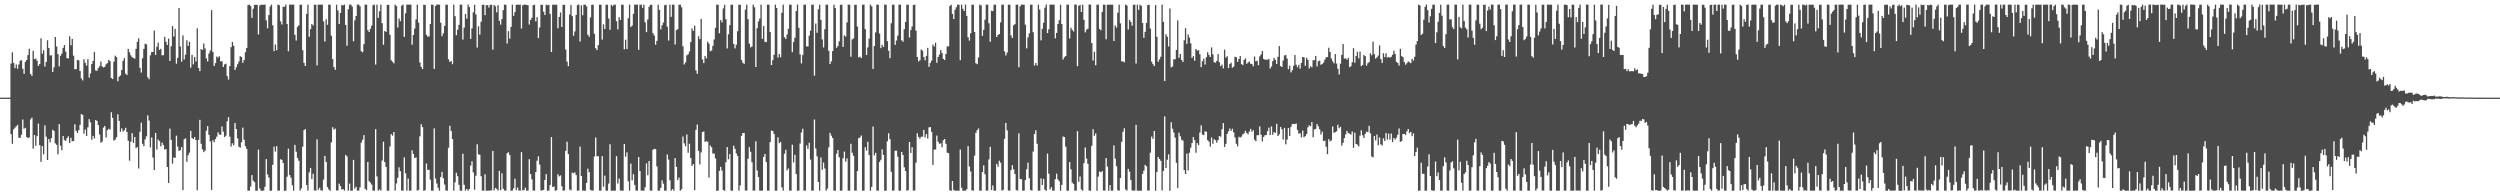 <?xml version="1.0" encoding="UTF-8"?>
<svg xmlns="http://www.w3.org/2000/svg" width="1920" height="150">
  <path d="M0 74.998h1v1.000H0zM1 75.000h1v1.000H1zM2 75.000h1v1.000H2zM3 74.999h1v1.000H3zM4 75.000h1v1.000H4zM5 74.987h1v1.000H5zM6 74.965h1v1.000H6zM7 74.962h1v1.000H7zM8 48.816h1v54.184H8zM9 40.184h1v70.273H9zM10 48.292h1v51.063H10zM11 52.380h1v45.699H11zM12 49.585h1v47.374H12zM13 52.755h1v43.095H13zM14 49.488h1v56.171H14zM15 46.613h1v59.348H15zM16 46.253h1v57.233H16zM17 52.805h1v39.021H17zM18 56.691h1v42.184H18zM19 47.452h1v50.706H19zM20 46.062h1v59.107H20zM21 42.351h1v63.684H21zM22 37.416h1v68.132H22zM23 56.842h1v34.901H23zM24 58.274h1v32.021H24zM25 39.028h1v75.149H25zM26 45.421h1v58.237H26zM27 44.937h1v67.009H27zM28 46.684h1v57.921H28zM29 50.561h1v44.347H29zM30 49.193h1v62.227H30zM31 29.431h1v94.891H31zM32 41.271h1v70.935H32zM33 38.580h1v79.954H33zM34 51.073h1v45.213H34zM35 47.637h1v57.327H35zM36 30.949h1v91.927H36zM37 36.851h1v69.955H37zM38 42.542h1v66.811H38zM39 42.491h1v63.630H39zM40 55.309h1v44.401H40zM41 51.729h1v48.814H41zM42 28.430h1v81.725H42zM43 35.694h1v75.492H43zM44 41.583h1v76.944H44zM45 51.014h1v44.313H45zM46 42.809h1v69.044H46zM47 41.164h1v74.295H47zM48 36.752h1v67.702H48zM49 34.592h1v73.047H49zM50 39.726h1v68.402H50zM51 44.668h1v61.426H51zM52 44.919h1v59.747H52zM53 27.853h1v81.996H53zM54 34.764h1v71.068H54zM55 29.909h1v78.574H55zM56 42.743h1v65.528H56zM57 53.188h1v42.239H57zM58 53.030h1v47.432H58zM59 46.012h1v56.124H59zM60 46.374h1v53.617H60zM61 54.591h1v41.285H61zM62 60.228h1v27.337H62zM63 61.733h1v26.503H63zM64 45.539h1v57.125H64zM65 48.230h1v51.290H65zM66 50.390h1v54.053H66zM67 45.407h1v52.392H67zM68 59.633h1v31.868H68zM69 56.380h1v37.585H69zM70 49.209h1v58.168H70zM71 46.777h1v57.553H71zM72 39.857h1v66.513H72zM73 54.142h1v38.084H73zM74 54.390h1v38.486H74zM75 52.312h1v43.684H75zM76 50.787h1v52.525H76zM77 47.272h1v62.350H77zM78 51.019h1v57.682H78zM79 51.807h1v46.177H79zM80 51.317h1v45.383H80zM81 49.338h1v56.246H81zM82 48.475h1v51.482H82zM83 45.964h1v52.883H83zM84 46.989h1v52.549H84zM85 59.904h1v26.331H85zM86 60.671h1v29.841H86zM87 47.351h1v60.614H87zM88 42.771h1v64.475H88zM89 43.886h1v61.557H89zM90 62.400h1v25.416H90zM91 58.956h1v33.850H91zM92 57.953h1v43.214H92zM93 53.805h1v44.747H93zM94 46.677h1v54.340H94zM95 44.636h1v55.378H95zM96 56.497h1v41.649H96zM97 57.622h1v43.779H97zM98 37.599h1v70.505H98zM99 40.199h1v83.197H99zM100 42.561h1v66.285H100zM101 43.909h1v58.378H101zM102 44.475h1v65.281H102zM103 45.143h1v60.071H103zM104 37.461h1v76.322H104zM105 32.080h1v80.799H105zM106 29.439h1v99.964H106zM107 52.082h1v49.133H107zM108 55.749h1v38.429H108zM109 44.735h1v65.685H109zM110 37.550h1v74.732H110zM111 33.588h1v73.447H111zM112 34.073h1v70.609H112zM113 59.321h1v29.255H113zM114 60.800h1v31.752H114zM115 42.515h1v70.701H115zM116 40.037h1v65.584H116zM117 39.910h1v81.114H117zM118 23.476h1v107.174H118zM119 42.165h1v59.903H119zM120 35.902h1v78.973H120zM121 32.690h1v74.496H121zM122 38.343h1v70.050H122zM123 37.484h1v74.905H123zM124 42.477h1v67.066H124zM125 42.340h1v68.956H125zM126 28.326h1v86.476H126zM127 32.060h1v82.494H127zM128 34.536h1v93.663H128zM129 29.636h1v110.847H129zM130 46.851h1v51.909H130zM131 35.557h1v71.844H131zM132 19.997h1v105.697H132zM133 28.072h1v92.858H133zM134 22.116h1v99.140H134zM135 48.878h1v55.300H135zM136 44.426h1v68.099H136zM137 6.217h1v109.694H137zM138 35.717h1v79.601H138zM139 47.337h1v65.675H139zM140 27.163h1v118.839H140zM141 45.668h1v61.313H141zM142 42.007h1v64.233H142zM143 30.962h1v93.308H143zM144 35.210h1v84.047H144zM145 32.040h1v85.199H145zM146 51.983h1v48.503H146zM147 42.125h1v63.835H147zM148 49.422h1v57.437H148zM149 43.705h1v61.573H149zM150 47.253h1v60.262H150zM151 21.756h1v124.441H151zM152 52.188h1v55.226H152zM153 54.630h1v37.425H153zM154 37.622h1v72.809H154zM155 38.420h1v76.266H155zM156 33.402h1v83.449H156zM157 37.229h1v78.482H157zM158 44.868h1v55.529H158zM159 47.182h1v49.624H159zM160 41.102h1v62.459H160zM161 38.799h1v69.861H161zM162 7.793h1v138.051H162zM163 39.889h1v67.893H163zM164 50.625h1v58.517H164zM165 48.467h1v58.388H165zM166 43.398h1v61.561H166zM167 44.244h1v57.385H167zM168 43.222h1v60.060H168zM169 47.112h1v56.414H169zM170 47.037h1v50.074H170zM171 51.404h1v49.708H171zM172 49.447h1v55.818H172zM173 48.883h1v55.321H173zM174 58.413h1v34.832H174zM175 61.057h1v28.910H175zM176 50.747h1v54.199H176zM177 36.230h1v76.313H177zM178 32.202h1v77.858H178zM179 35.084h1v76.422H179zM180 53.696h1v40.776H180zM181 51.594h1v47.525H181zM182 49.283h1v56.946H182zM183 47.187h1v65.489H183zM184 43.131h1v70.271H184zM185 43.824h1v65.492H185zM186 48.296h1v49.748H186zM187 46.062h1v61.270H187zM188 40.087h1v72.133H188zM189 36.806h1v77.538H189zM190 3.879h1v142.605H190zM191 3.528h1v142.884H191zM192 4.578h1v138.676H192zM193 13.732h1v120.777H193zM194 6.721h1v131.991H194zM195 3.798h1v136.099H195zM196 3.583h1v142.869H196zM197 3.792h1v142.710H197zM198 26.479h1v88.434H198zM199 4.227h1v140.531H199zM200 3.564h1v142.909H200zM201 3.696h1v142.772H201zM202 3.641h1v142.687H202zM203 3.546h1v139.890H203zM204 15.676h1v106.530H204zM205 21.694h1v112.273H205zM206 11.563h1v124.754H206zM207 4.960h1v141.557H207zM208 3.552h1v142.885H208zM209 19.425h1v107.158H209zM210 39.322h1v73.298H210zM211 34.128h1v82.286H211zM212 38.600h1v73.673H212zM213 3.585h1v142.804H213zM214 3.968h1v142.460H214zM215 16.450h1v105.855H215zM216 18.814h1v103.972H216zM217 5.187h1v120.005H217zM218 5.209h1v141.268H218zM219 3.493h1v142.918H219zM220 18.485h1v117.249H220zM221 39.379h1v74.822H221zM222 3.556h1v130.890H222zM223 3.552h1v132.913H223zM224 3.579h1v138.764H224zM225 3.573h1v142.841H225zM226 26.759h1v84.498H226zM227 31.117h1v85.406H227zM228 20.586h1v100.670H228zM229 19.459h1v103.941H229zM230 3.623h1v142.770H230zM231 3.567h1v141.126H231zM232 38.576h1v74.120H232zM233 48.350h1v51.609H233zM234 50.705h1v48.343H234zM235 10.627h1v131.439H235zM236 3.568h1v142.864H236zM237 28.187h1v104.198H237zM238 22.367h1v106.620H238zM239 18.501h1v119.029H239zM240 19.565h1v113.867H240zM241 3.657h1v142.644H241zM242 3.630h1v142.789H242zM243 50.281h1v56.778H243zM244 3.555h1v142.240H244zM245 3.561h1v140.641H245zM246 3.538h1v142.664H246zM247 3.573h1v142.854H247zM248 16.413h1v121.551H248zM249 31.907h1v87.799H249zM250 14.785h1v109.598H250zM251 19.066h1v124.513H251zM252 3.563h1v141.872H252zM253 3.564h1v142.956H253zM254 27.444h1v81.933H254zM255 45.345h1v52.375H255zM256 51.492h1v48.133H256zM257 53.619h1v45.087H257zM258 3.571h1v142.716H258zM259 8.003h1v138.307H259zM260 18.471h1v122.610H260zM261 9.987h1v132.880H261zM262 3.943h1v141.554H262zM263 4.115h1v141.136H263zM264 3.511h1v142.881H264zM265 19.223h1v99.694H265zM266 35.096h1v85.028H266zM267 7.053h1v139.413H267zM268 3.596h1v137.386H268zM269 3.554h1v142.870H269zM270 5.074h1v141.355H270zM271 31.667h1v91.154H271zM272 15.601h1v129.270H272zM273 12.267h1v131.141H273zM274 3.564h1v142.813H274zM275 3.460h1v142.923H275zM276 4.864h1v139.040H276zM277 39.350h1v70.184H277zM278 40.124h1v67.242H278zM279 33.918h1v69.878H279zM280 3.542h1v141.521H280zM281 3.564h1v142.506H281zM282 23.168h1v101.204H282zM283 24.563h1v114.627H283zM284 22.096h1v118.146H284zM285 19.681h1v122.092H285zM286 4.044h1v142.384H286zM287 3.527h1v142.913H287zM288 49.553h1v49.622H288zM289 3.574h1v131.894H289zM290 13.681h1v132.745H290zM291 8.626h1v136.835H291zM292 3.570h1v142.852H292zM293 17.807h1v105.457H293zM294 34.353h1v74.472H294zM295 23.825h1v100.633H295zM296 24.508h1v103.721H296zM297 3.751h1v142.755H297zM298 3.638h1v142.791H298zM299 26.770h1v85.744H299zM300 46.322h1v56.701H300zM301 47.422h1v56.781H301zM302 48.633h1v52.760H302zM303 3.566h1v142.842H303zM304 4.651h1v136.227H304zM305 21.130h1v115.391H305zM306 14.168h1v114.346H306zM307 16.305h1v115.156H307zM308 4.398h1v142.004H308zM309 3.510h1v142.927H309zM310 28.334h1v92.542H310zM311 10.188h1v122.915H311zM312 3.553h1v142.817H312zM313 3.568h1v133.542H313zM314 3.557h1v142.873H314zM315 3.570h1v142.865H315zM316 34.372h1v81.032H316zM317 26.845h1v91.311H317zM318 21.899h1v99.437H318zM319 14.941h1v105.925H319zM320 3.587h1v142.849H320zM321 17.362h1v128.504H321zM322 48.037h1v56.667H322zM323 51.333h1v44.080H323zM324 52.975h1v44.649H324zM325 3.572h1v142.939H325zM326 3.768h1v142.344H326zM327 26.714h1v98.875H327zM328 28.122h1v102.365H328zM329 27.929h1v102.488H329zM330 18.428h1v119.573H330zM331 3.488h1v142.950H331zM332 3.623h1v142.839H332zM333 52.916h1v45.696H333zM334 4.557h1v132.514H334zM335 3.547h1v137.404H335zM336 3.550h1v140.700H336zM337 3.570h1v142.862H337zM338 17.448h1v118.497H338zM339 27.780h1v104.208H339zM340 25.586h1v111.312H340zM341 19.859h1v121.870H341zM342 3.571h1v142.733H342zM343 3.629h1v142.829H343zM344 45.505h1v67.986H344zM345 47.640h1v48.963H345zM346 46.784h1v53.856H346zM347 49.309h1v57.483H347zM348 3.572h1v142.862H348zM349 12.425h1v127.624H349zM350 27.029h1v105.706H350zM351 22.845h1v112.520H351zM352 19.104h1v122.847H352zM353 3.608h1v142.800H353zM354 3.559h1v142.912H354zM355 30.422h1v87.699H355zM356 21.220h1v120.715H356zM357 10.709h1v135.682H357zM358 14.274h1v130.767H358zM359 3.571h1v142.855H359zM360 5.473h1v139.688H360zM361 29.888h1v97.294H361zM362 21.815h1v102.018H362zM363 9.456h1v122.950H363zM364 3.697h1v142.021H364zM365 11.052h1v123.937H365zM366 36.537h1v74.281H366zM367 20.233h1v98.265H367zM368 26.630h1v92.237H368zM369 16.692h1v118.676H369zM370 3.760h1v142.619H370zM371 3.536h1v142.953H371zM372 11.659h1v122.204H372zM373 4.014h1v142.492H373zM374 3.930h1v142.550H374zM375 5.770h1v140.597H375zM376 3.762h1v142.557H376zM377 3.627h1v142.566H377zM378 38.162h1v77.729H378zM379 3.852h1v142.411H379zM380 4.854h1v139.485H380zM381 9.448h1v135.610H381zM382 4.003h1v142.377H382zM383 16.038h1v115.180H383zM384 18.951h1v127.115H384zM385 14.702h1v118.398H385zM386 7.757h1v137.178H386zM387 3.469h1v142.837H387zM388 3.739h1v142.701H388zM389 33.420h1v84.356H389zM390 23.964h1v92.997H390zM391 29.656h1v89.450H391zM392 20.624h1v125.913H392zM393 3.554h1v142.845H393zM394 12.155h1v132.499H394zM395 9.273h1v128.003H395zM396 3.744h1v142.332H396zM397 3.534h1v140.494H397zM398 3.698h1v142.556H398zM399 3.530h1v142.961H399zM400 21.898h1v94.961H400zM401 3.984h1v142.302H401zM402 3.648h1v142.274H402zM403 3.538h1v140.569H403zM404 3.789h1v142.681H404zM405 4.047h1v142.291H405zM406 18.823h1v103.467H406zM407 15.349h1v118.356H407zM408 13.669h1v124.082H408zM409 4.007h1v142.286H409zM410 3.651h1v142.765H410zM411 16.401h1v115.782H411zM412 13.184h1v110.234H412zM413 29.262h1v90.795H413zM414 21.115h1v105.291H414zM415 3.685h1v142.650H415zM416 3.783h1v142.424H416zM417 8.977h1v136.845H417zM418 11.565h1v126.615H418zM419 3.595h1v130.134H419zM420 4.058h1v142.328H420zM421 3.629h1v142.727H421zM422 10.624h1v131.389H422zM423 39.996h1v65.286H423zM424 3.635h1v139.938H424zM425 3.587h1v139.642H425zM426 3.571h1v142.903H426zM427 3.670h1v142.452H427zM428 21.720h1v112.101H428zM429 13.030h1v122.448H429zM430 9.570h1v125.155H430zM431 20.693h1v122.366H431zM432 3.682h1v142.803H432zM433 3.690h1v142.541H433zM434 38.064h1v77.789H434zM435 47.324h1v61.460H435zM436 50.837h1v67.555H436zM437 11.128h1v134.427H437zM438 3.765h1v142.483H438zM439 12.389h1v120.151H439zM440 27.475h1v105.666H440zM441 24.159h1v108.195H441zM442 11.447h1v123.056H442zM443 3.966h1v142.523H443zM444 3.492h1v142.853H444zM445 31.908h1v80.751H445zM446 4.148h1v130.958H446zM447 11.734h1v134.611H447zM448 3.571h1v142.909H448zM449 3.584h1v142.855H449zM450 4.932h1v135.491H450zM451 26.654h1v102.871H451zM452 28.253h1v103.950H452zM453 13.350h1v132.397H453zM454 3.747h1v142.672H454zM455 3.566h1v142.813H455zM456 25.953h1v94.256H456zM457 37.012h1v68.546H457zM458 38.464h1v81.543H458zM459 34.593h1v85.359H459zM460 3.578h1v142.865H460zM461 3.574h1v142.858H461zM462 30.415h1v89.513H462zM463 18.710h1v124.670H463zM464 22.288h1v112.645H464zM465 3.671h1v142.760H465zM466 3.584h1v142.855H466zM467 14.207h1v126.787H467zM468 22.901h1v87.899H468zM469 3.620h1v142.831H469zM470 4.755h1v141.659H470zM471 3.574h1v142.892H471zM472 3.564h1v142.811H472zM473 16.350h1v103.579H473zM474 22.555h1v118.374H474zM475 13.190h1v123.952H475zM476 15.328h1v131.027H476zM477 3.595h1v142.883H477zM478 3.660h1v142.768H478zM479 37.864h1v72.736H479zM480 30.461h1v89.836H480zM481 37.667h1v79.372H481zM482 14.030h1v125.222H482zM483 3.589h1v142.831H483zM484 20.759h1v104.911H484zM485 19.648h1v118.886H485zM486 10.620h1v123.181H486zM487 3.546h1v138.494H487zM488 3.576h1v142.825H488zM489 3.552h1v142.866H489zM490 38.240h1v82.381H490zM491 3.696h1v127.702H491zM492 3.566h1v142.819H492zM493 5.968h1v140.483H493zM494 3.572h1v142.864H494zM495 17.208h1v126.557H495zM496 24.654h1v100.855H496zM497 14.959h1v119.599H497zM498 5.215h1v118.444H498zM499 3.735h1v142.655H499zM500 3.635h1v142.795H500zM501 25.426h1v89.554H501zM502 27.301h1v87.030H502zM503 34.368h1v80.182H503zM504 31.399h1v96.395H504zM505 3.572h1v142.851H505zM506 7.597h1v138.833H506zM507 22.525h1v121.819H507zM508 19.386h1v119.074H508zM509 17.229h1v123.830H509zM510 4.008h1v142.419H510zM511 3.618h1v142.844H511zM512 20.543h1v98.092H512zM513 31.177h1v91.399H513zM514 3.575h1v134.872H514zM515 12.919h1v133.531H515zM516 3.569h1v141.639H516zM517 3.576h1v142.850H517zM518 34.209h1v87.178H518zM519 23.160h1v105.010H519zM520 22.425h1v115.913H520zM521 3.640h1v132.753H521zM522 3.562h1v142.858H522zM523 5.557h1v139.822H523zM524 35.577h1v69.292H524zM525 49.516h1v60.562H525zM526 47.913h1v64.418H526zM527 42.485h1v60.816H527zM528 41.710h1v75.651H528zM529 39.554h1v70.812H529zM530 32.376h1v88.961H530zM531 21.804h1v105.600H531zM532 23.770h1v102.236H532zM533 19.734h1v126.332H533zM534 54.010h1v45.704H534zM535 56.686h1v38.970H535zM536 27.789h1v88.098H536zM537 30.072h1v96.213H537zM538 14.558h1v102.474H538zM539 45.626h1v55.782H539zM540 48.464h1v52.560H540zM541 42.973h1v66.019H541zM542 44.842h1v63.502H542zM543 32.037h1v76.801H543zM544 33.539h1v102.790H544zM545 39.397h1v72.332H545zM546 38.831h1v74.320H546zM547 35.166h1v82.765H547zM548 30.317h1v87.648H548zM549 21.344h1v100.337H549zM550 3.621h1v142.907H550zM551 3.658h1v142.757H551zM552 25.563h1v105.655H552zM553 15.431h1v112.684H553zM554 17.203h1v113.755H554zM555 6.439h1v139.489H555zM556 3.611h1v142.876H556zM557 14.749h1v109.865H557zM558 37.218h1v75.704H558zM559 26.318h1v96.067H559zM560 19.332h1v98.943H560zM561 3.642h1v142.727H561zM562 3.561h1v142.861H562zM563 33.674h1v78.272H563zM564 37.154h1v77.165H564zM565 34.417h1v83.455H565zM566 23.940h1v95.806H566zM567 3.576h1v142.854H567zM568 3.746h1v138.712H568zM569 46.021h1v58.345H569zM570 48.192h1v54.050H570zM571 49.036h1v53.080H571zM572 7.301h1v138.960H572zM573 3.579h1v142.862H573zM574 14.776h1v107.144H574zM575 33.556h1v79.429H575zM576 36.349h1v80.213H576zM577 35.701h1v88.865H577zM578 3.564h1v142.870H578zM579 5.593h1v140.781H579zM580 51.451h1v57.019H580zM581 21.636h1v109.296H581zM582 16.459h1v119.518H582zM583 14.160h1v132.250H583zM584 3.566h1v142.863H584zM585 29.792h1v116.635H585zM586 20.014h1v100.506H586zM587 32.033h1v86.227H587zM588 32.382h1v92.150H588zM589 3.575h1v142.853H589zM590 3.567h1v142.868H590zM591 24.603h1v84.487H591zM592 50.009h1v50.260H592zM593 46.209h1v54.409H593zM594 42.081h1v60.759H594zM595 3.566h1v142.864H595zM596 6.141h1v140.292H596zM597 44.250h1v61.211H597zM598 41.490h1v68.461H598zM599 43.933h1v65.055H599zM600 9.783h1v134.076H600zM601 3.576h1v142.844H601zM602 28.589h1v89.453H602zM603 29.944h1v85.116H603zM604 26.477h1v104.331H604zM605 22.154h1v107.209H605zM606 3.566h1v142.793H606zM607 3.576h1v142.854H607zM608 40.029h1v71.094H608zM609 32.309h1v92.470H609zM610 29.023h1v89.877H610zM611 8.517h1v125.157H611zM612 3.576h1v142.859H612zM613 21.331h1v125.096H613zM614 41.844h1v68.378H614zM615 48.677h1v53.088H615zM616 42.350h1v56.531H616zM617 3.574h1v142.736H617zM618 3.570h1v142.862H618zM619 35.606h1v76.092H619zM620 35.690h1v78.641H620zM621 27.417h1v82.217H621zM622 23.521h1v98.996H622zM623 3.570h1v142.860H623zM624 3.568h1v142.866H624zM625 58.115h1v33.660H625zM626 18.096h1v95.918H626zM627 25.116h1v94.972H627zM628 7.135h1v132.647H628zM629 3.567h1v142.863H629zM630 15.324h1v105.628H630zM631 30.267h1v100.072H631zM632 36.434h1v88.387H632zM633 22.450h1v106.942H633zM634 3.568h1v142.854H634zM635 3.570h1v141.247H635zM636 38.998h1v74.140H636zM637 49.154h1v52.892H637zM638 47.065h1v57.152H638zM639 39.238h1v66.762H639zM640 3.565h1v142.873H640zM641 6.124h1v140.307H641zM642 36.722h1v81.314H642zM643 35.401h1v79.812H643zM644 31.747h1v89.037H644zM645 3.797h1v142.640H645zM646 3.555h1v142.866H646zM647 35.993h1v85.551H647zM648 27.147h1v89.300H648zM649 28.092h1v96.044H649zM650 17.274h1v104.368H650zM651 3.570h1v142.848H651zM652 3.581h1v142.838H652zM653 43.596h1v66.863H653zM654 30.293h1v87.008H654zM655 29.537h1v90.092H655zM656 3.728h1v142.620H656zM657 3.571h1v142.870H657zM658 20.376h1v111.059H658zM659 44.093h1v62.087H659zM660 43.512h1v62.053H660zM661 44.574h1v59.522H661zM662 3.589h1v142.835H662zM663 3.554h1v142.880H663zM664 22.350h1v90.702H664zM665 42.309h1v73.355H665zM666 36.394h1v72.470H666zM667 29.705h1v89.329H667zM668 3.497h1v142.976H668zM669 4.930h1v138.610H669zM670 52.930h1v44.225H670zM671 35.404h1v83.963H671zM672 24.868h1v92.532H672zM673 3.563h1v142.860H673zM674 3.570h1v142.869H674zM675 25.792h1v98.520H675zM676 36.941h1v85.769H676zM677 34.413h1v80.326H677zM678 36.109h1v82.879H678zM679 3.564h1v142.894H679zM680 3.609h1v142.867H680zM681 31.643h1v76.921H681zM682 38.947h1v63.390H682zM683 44.684h1v62.195H683zM684 17.874h1v114.051H684zM685 3.580h1v142.848H685zM686 3.574h1v142.825H686zM687 34.460h1v81.289H687zM688 31.053h1v84.674H688zM689 27.322h1v93.065H689zM690 3.559h1v142.862H690zM691 3.566h1v142.873H691zM692 30.936h1v85.818H692zM693 32.073h1v86.984H693zM694 22.415h1v106.079H694zM695 16.880h1v114.435H695zM696 3.564h1v142.861H696zM697 3.628h1v142.393H697zM698 28.790h1v80.259H698zM699 23.095h1v94.382H699zM700 20.343h1v92.706H700zM701 3.935h1v142.387H701zM702 3.543h1v142.824H702zM703 23.575h1v101.329H703zM704 43.768h1v58.588H704zM705 47.135h1v58.020H705zM706 46.305h1v60.237H706zM707 38.007h1v67.076H707zM708 38.912h1v66.006H708zM709 43.790h1v55.935H709zM710 46.312h1v59.236H710zM711 42.928h1v60.053H711zM712 36.772h1v69.613H712zM713 51.320h1v46.526H713zM714 48.331h1v49.268H714zM715 46.495h1v54.742H715zM716 34.252h1v92.418H716zM717 35.727h1v79.219H717zM718 32.840h1v81.936H718zM719 48.211h1v55.919H719zM720 43.721h1v65.113H720zM721 41.897h1v68.570H721zM722 38.382h1v71.692H722zM723 40.765h1v72.302H723zM724 45.201h1v62.469H724zM725 46.154h1v60.617H725zM726 41.460h1v68.970H726zM727 35.558h1v81.709H727zM728 35.619h1v82.036H728zM729 4.636h1v141.660H729zM730 3.572h1v142.966H730zM731 10.687h1v128.300H731zM732 14.608h1v131.214H732zM733 7.449h1v139.069H733zM734 5.537h1v140.841H734zM735 3.543h1v142.928H735zM736 3.651h1v142.839H736zM737 46.214h1v68.626H737zM738 3.575h1v140.592H738zM739 6.748h1v139.752H739zM740 8.476h1v137.940H740zM741 3.547h1v142.868H741zM742 12.235h1v133.100H742zM743 28.573h1v83.649H743zM744 31.164h1v96.685H744zM745 25.525h1v106.172H745zM746 3.641h1v142.486H746zM747 3.620h1v142.845H747zM748 24.601h1v94.902H748zM749 48.519h1v53.456H749zM750 49.253h1v50.729H750zM751 44.135h1v54.507H751zM752 3.562h1v142.867H752zM753 4.169h1v142.269H753zM754 27.524h1v104.560H754zM755 22.928h1v104.073H755zM756 15.104h1v118.738H756zM757 3.533h1v142.893H757zM758 3.576h1v142.758H758zM759 17.879h1v104.545H759zM760 32.065h1v80.689H760zM761 8.185h1v137.678H761zM762 8.528h1v133.919H762zM763 3.574h1v142.851H763zM764 3.582h1v142.837H764zM765 28.392h1v97.464H765zM766 26.818h1v101.225H766zM767 26.162h1v97.274H767zM768 17.187h1v107.717H768zM769 3.599h1v142.844H769zM770 3.568h1v142.209H770zM771 39.424h1v67.208H771zM772 42.607h1v51.803H772zM773 40.399h1v59.735H773zM774 3.572h1v142.741H774zM775 3.577h1v142.846H775zM776 27.240h1v103.388H776zM777 29.130h1v97.754H777zM778 19.403h1v110.634H778zM779 18.520h1v115.102H779zM780 3.576h1v142.393H780zM781 3.607h1v142.843H781zM782 51.667h1v50.781H782zM783 4.858h1v132.554H783zM784 3.547h1v134.150H784zM785 3.565h1v142.863H785zM786 3.570h1v142.861H786zM787 18.963h1v119.272H787zM788 37.111h1v92.900H788zM789 28.721h1v96.148H789zM790 25.589h1v111.335H790zM791 3.653h1v142.204H791zM792 3.542h1v142.913H792zM793 24.781h1v91.593H793zM794 50.316h1v52.655H794zM795 48.384h1v51.650H795zM796 50.331h1v60.042H796zM797 3.573h1v142.863H797zM798 7.325h1v139.092H798zM799 30.989h1v106.012H799zM800 22.125h1v119.977H800zM801 17.461h1v119.959H801zM802 5.888h1v139.761H802zM803 3.488h1v142.991H803zM804 25.402h1v92.584H804zM805 22.458h1v110.994H805zM806 3.546h1v141.925H806zM807 3.594h1v140.187H807zM808 3.579h1v142.842H808zM809 3.573h1v142.853H809zM810 29.445h1v108.114H810zM811 25.220h1v108.154H811zM812 18.430h1v119.374H812zM813 15.538h1v123.670H813zM814 3.637h1v142.828H814zM815 18.467h1v123.577H815zM816 45.685h1v59.191H816zM817 43.920h1v61.323H817zM818 43.002h1v69.567H818zM819 3.576h1v142.841H819zM820 3.572h1v142.859H820zM821 29.533h1v94.927H821zM822 21.324h1v108.712H822zM823 22.976h1v117.313H823zM824 24.227h1v117.015H824zM825 3.491h1v142.928H825zM826 3.589h1v142.775H826zM827 50.836h1v49.858H827zM828 4.445h1v135.172H828zM829 3.805h1v131.702H829zM830 9.183h1v136.390H830zM831 3.573h1v142.857H831zM832 15.214h1v110.115H832zM833 24.825h1v88.443H833zM834 22.782h1v99.003H834zM835 22.008h1v103.781H835zM836 3.473h1v142.934H836zM837 3.524h1v142.886H837zM838 33.091h1v78.859H838zM839 46.510h1v52.706H839zM840 39.679h1v64.600H840zM841 50.112h1v52.369H841zM842 3.569h1v142.894H842zM843 3.600h1v132.026H843zM844 22.285h1v109.433H844zM845 23.237h1v109.060H845zM846 9.148h1v122.299H846zM847 3.576h1v142.775H847zM848 3.655h1v142.733H848zM849 30.161h1v91.175H849zM850 3.600h1v124.369H850zM851 3.687h1v142.765H851zM852 3.556h1v138.580H852zM853 3.573h1v142.844H853zM854 3.573h1v142.856H854zM855 31.472h1v80.209H855zM856 19.537h1v102.268H856zM857 21.269h1v106.377H857zM858 9.800h1v136.275H858zM859 3.580h1v142.882H859zM860 17.902h1v118.789H860zM861 47.204h1v61.673H861zM862 47.123h1v54.119H862zM863 47.865h1v50.638H863zM864 3.569h1v141.922H864zM865 4.177h1v142.214H865zM866 22.664h1v107.005H866zM867 15.239h1v116.620H867zM868 16.831h1v121.457H868zM869 19.699h1v126.501H869zM870 3.681h1v142.746H870zM871 3.575h1v142.768H871zM872 48.770h1v47.132H872zM873 3.574h1v142.834H873zM874 7.555h1v138.908H874zM875 3.621h1v142.855H875zM876 4.445h1v141.986H876zM877 17.593h1v115.938H877zM878 29.054h1v101.971H878zM879 24.469h1v102.141H879zM880 17.666h1v110.075H880zM881 3.940h1v142.418H881zM882 3.578h1v142.771H882zM883 21.981h1v95.344H883zM884 47.378h1v57.488H884zM885 49.242h1v57.419H885zM886 50.794h1v49.790H886zM887 3.879h1v142.580H887zM888 28.295h1v103.844H888zM889 47.424h1v73.032H889zM890 45.665h1v76.453H890zM891 43.559h1v79.925H891zM892 3.536h1v142.758H892zM893 16.741h1v114.503H893zM894 62.261h1v27.155H894zM895 26.330h1v102.755H895zM896 28.200h1v94.472H896zM897 35.661h1v82.868H897zM898 6.522h1v139.948H898zM899 51.698h1v42.175H899zM900 51.118h1v47.762H900zM901 45.537h1v56.237H901zM902 45.513h1v60.195H902zM903 38.418h1v86.637H903zM904 15.658h1v128.813H904zM905 44.398h1v57.517H905zM906 41.425h1v63.245H906zM907 46.069h1v61.180H907zM908 47.617h1v60.372H908zM909 30.922h1v99.749H909zM910 21.612h1v111.995H910zM911 33.667h1v84.288H911zM912 26.449h1v104.417H912zM913 28.896h1v88.418H913zM914 33.302h1v80.145H914zM915 44.533h1v65.352H915zM916 43.108h1v62.166H916zM917 46.616h1v61.047H917zM918 37.635h1v79.667H918zM919 38.868h1v71.079H919zM920 38.571h1v72.922H920zM921 41.688h1v60.127H921zM922 51.540h1v44.660H922zM923 47.026h1v56.343H923zM924 45.018h1v58.744H924zM925 49.586h1v51.317H925zM926 43.991h1v57.197H926zM927 40.101h1v67.576H927zM928 42.180h1v66.622H928zM929 43.785h1v68.803H929zM930 36.391h1v69.175H930zM931 41.765h1v68.639H931zM932 47.781h1v59.157H932zM933 48.177h1v59.513H933zM934 46.818h1v62.788H934zM935 41.533h1v66.086H935zM936 47.789h1v56.598H936zM937 50.794h1v54.239H937zM938 49.603h1v49.599H938zM939 52.547h1v41.943H939zM940 38.156h1v74.693H940zM941 44.205h1v66.226H941zM942 43.153h1v59.706H942zM943 52.278h1v48.566H943zM944 49.218h1v49.479H944zM945 48.111h1v52.401H945zM946 52.022h1v46.848H946zM947 51.160h1v50.508H947zM948 43.611h1v61.992H948zM949 43.958h1v66.450H949zM950 47.494h1v64.902H950zM951 45.322h1v59.742H951zM952 42.986h1v62.674H952zM953 49.218h1v55.685H953zM954 50.005h1v53.087H954zM955 46.105h1v56.320H955zM956 44.785h1v55.689H956zM957 48.977h1v53.149H957zM958 48.049h1v55.174H958zM959 47.269h1v53.748H959zM960 48.941h1v50.016H960zM961 49.139h1v52.026H961zM962 50.917h1v49.004H962zM963 43.366h1v63.915H963zM964 47.096h1v61.301H964zM965 46.630h1v57.259H965zM966 50.087h1v53.701H966zM967 43.310h1v53.752H967zM968 41.793h1v61.757H968zM969 39.186h1v69.359H969zM970 45.277h1v59.902H970zM971 45.867h1v58.009H971zM972 45.761h1v57.945H972zM973 45.896h1v54.841H973zM974 45.215h1v52.809H974zM975 52.630h1v51.108H975zM976 51.051h1v46.095H976zM977 46.949h1v56.580H977zM978 44.492h1v56.927H978zM979 45.990h1v56.117H979zM980 49.218h1v45.935H980zM981 43.621h1v60.875H981zM982 35.363h1v67.824H982zM983 50.764h1v46.698H983zM984 51.451h1v47.856H984zM985 46.516h1v60.632H985zM986 42.592h1v55.669H986zM987 42.273h1v68.579H987zM988 44.991h1v62.228H988zM989 53.102h1v45.191H989zM990 50.444h1v53.937H990zM991 55.591h1v41.869H991zM992 53.901h1v41.424H992zM993 50.559h1v44.583H993zM994 42.273h1v53.041H994zM995 49.736h1v45.087H995zM996 51.660h1v48.059H996zM997 49.770h1v52.823H997zM998 52.746h1v49.545H998zM999 48.344h1v57.189H999zM1000 43.715h1v56.603H1000zM1001 44.021h1v61.406H1001zM1002 50.547h1v54.024H1002zM1003 44.412h1v58.481H1003zM1004 46.044h1v51.759H1004zM1005 52.556h1v43.681H1005zM1006 50.826h1v46.162H1006zM1007 51.677h1v42.077H1007zM1008 46.243h1v59.146H1008zM1009 46.173h1v53.236H1009zM1010 42.967h1v55.981H1010zM1011 51.051h1v44.226H1011zM1012 47.028h1v50.024H1012zM1013 46.559h1v52.780H1013zM1014 49.750h1v53.502H1014zM1015 49.108h1v51.968H1015zM1016 47.968h1v60.433H1016zM1017 45.771h1v62.219H1017zM1018 44.032h1v68.721H1018zM1019 43.840h1v74.578H1019zM1020 36.641h1v70.235H1020zM1021 39.913h1v68.680H1021zM1022 44.898h1v62.930H1022zM1023 47.068h1v50.080H1023zM1024 48.699h1v53.273H1024zM1025 41.520h1v59.961H1025zM1026 48.778h1v52.092H1026zM1027 52.863h1v42.930H1027zM1028 57.214h1v41.299H1028zM1029 48.903h1v48.514H1029zM1030 42.133h1v69.728H1030zM1031 33.817h1v75.836H1031zM1032 44.986h1v61.049H1032zM1033 44.837h1v58.383H1033zM1034 45.879h1v54.701H1034zM1035 44.505h1v57.636H1035zM1036 51.594h1v51.084H1036zM1037 50.822h1v52.579H1037zM1038 47.775h1v53.179H1038zM1039 37.011h1v76.495H1039zM1040 48.201h1v53.723H1040zM1041 42.965h1v67.565H1041zM1042 39.737h1v71.390H1042zM1043 44.817h1v67.693H1043zM1044 39.651h1v64.542H1044zM1045 50.782h1v49.325H1045zM1046 49.979h1v53.889H1046zM1047 42.272h1v63.720H1047zM1048 43.124h1v59.726H1048zM1049 50.425h1v50.696H1049zM1050 48.612h1v52.940H1050zM1051 47.650h1v48.975H1051zM1052 40.902h1v61.550H1052zM1053 42.498h1v77.650H1053zM1054 31.930h1v88.949H1054zM1055 41.558h1v62.914H1055zM1056 45.034h1v62.771H1056zM1057 44.099h1v59.247H1057zM1058 42.682h1v68.873H1058zM1059 34.861h1v70.735H1059zM1060 45.464h1v65.370H1060zM1061 48.358h1v63.398H1061zM1062 40.873h1v65.293H1062zM1063 43.886h1v64.407H1063zM1064 40.946h1v61.162H1064zM1065 44.164h1v62.979H1065zM1066 43.822h1v58.842H1066zM1067 44.251h1v62.953H1067zM1068 43.641h1v58.905H1068zM1069 42.078h1v67.075H1069zM1070 38.864h1v67.144H1070zM1071 41.428h1v65.781H1071zM1072 47.551h1v58.123H1072zM1073 48.370h1v55.107H1073zM1074 50.386h1v48.282H1074zM1075 37.466h1v71.511H1075zM1076 43.099h1v65.220H1076zM1077 43.877h1v59.021H1077zM1078 47.664h1v55.125H1078zM1079 49.641h1v54.147H1079zM1080 48.558h1v52.343H1080zM1081 47.111h1v51.954H1081zM1082 47.828h1v54.266H1082zM1083 48.463h1v52.831H1083zM1084 45.178h1v59.424H1084zM1085 46.521h1v55.909H1085zM1086 43.561h1v76.296H1086zM1087 34.276h1v82.463H1087zM1088 31.539h1v81.883H1088zM1089 3.573h1v142.910H1089zM1090 4.134h1v142.272H1090zM1091 26.885h1v98.113H1091zM1092 25.903h1v107.528H1092zM1093 15.158h1v118.332H1093zM1094 5.267h1v141.177H1094zM1095 3.557h1v142.868H1095zM1096 7.812h1v120.077H1096zM1097 17.312h1v101.143H1097zM1098 12.499h1v122.675H1098zM1099 6.766h1v139.351H1099zM1100 3.561h1v142.874H1100zM1101 3.577h1v142.862H1101zM1102 33.099h1v90.975H1102zM1103 24.840h1v110.476H1103zM1104 16.667h1v115.765H1104zM1105 9.900h1v128.327H1105zM1106 3.566h1v142.873H1106zM1107 12.078h1v134.315H1107zM1108 35.362h1v92.274H1108zM1109 36.841h1v84.040H1109zM1110 26.251h1v98.515H1110zM1111 3.568h1v142.832H1111zM1112 3.548h1v142.888H1112zM1113 14.873h1v116.031H1113zM1114 14.809h1v109.965H1114zM1115 20.860h1v103.024H1115zM1116 22.328h1v106.994H1116zM1117 3.532h1v142.891H1117zM1118 3.569h1v142.873H1118zM1119 45.632h1v61.586H1119zM1120 12.932h1v117.944H1120zM1121 21.015h1v103.262H1121zM1122 21.827h1v118.498H1122zM1123 3.555h1v142.901H1123zM1124 16.232h1v117.388H1124zM1125 21.220h1v111.092H1125zM1126 22.570h1v100.854H1126zM1127 28.816h1v97.898H1127zM1128 3.534h1v142.901H1128zM1129 3.552h1v142.870H1129zM1130 23.521h1v104.886H1130zM1131 29.065h1v90.235H1131zM1132 34.379h1v74.972H1132zM1133 15.644h1v90.911H1133zM1134 3.569h1v142.841H1134zM1135 3.566h1v142.820H1135zM1136 18.159h1v109.486H1136zM1137 22.409h1v94.704H1137zM1138 21.348h1v97.632H1138zM1139 3.713h1v142.667H1139zM1140 3.568h1v142.874H1140zM1141 23.854h1v105.304H1141zM1142 8.092h1v119.180H1142zM1143 5.140h1v119.365H1143zM1144 7.374h1v118.263H1144zM1145 3.555h1v142.894H1145zM1146 3.556h1v142.861H1146zM1147 19.403h1v97.942H1147zM1148 30.790h1v95.134H1148zM1149 27.832h1v104.206H1149zM1150 3.591h1v132.427H1150zM1151 3.535h1v142.901H1151zM1152 7.031h1v139.382H1152zM1153 42.944h1v65.282H1153zM1154 38.530h1v70.059H1154zM1155 43.752h1v67.460H1155zM1156 3.535h1v141.401H1156zM1157 3.531h1v142.914H1157zM1158 30.360h1v96.024H1158zM1159 32.232h1v95.400H1159zM1160 27.864h1v94.234H1160zM1161 8.629h1v114.930H1161zM1162 3.576h1v142.874H1162zM1163 3.557h1v142.896H1163zM1164 43.448h1v58.071H1164zM1165 22.425h1v112.604H1165zM1166 19.271h1v114.323H1166zM1167 3.576h1v142.857H1167zM1168 3.547h1v142.896H1168zM1169 20.774h1v115.191H1169zM1170 30.880h1v98.415H1170zM1171 30.026h1v103.900H1171zM1172 27.997h1v111.722H1172zM1173 3.531h1v142.903H1173zM1174 3.570h1v142.886H1174zM1175 28.375h1v97.991H1175zM1176 43.095h1v66.707H1176zM1177 44.273h1v82.258H1177zM1178 28.917h1v106.401H1178zM1179 3.590h1v142.851H1179zM1180 9.605h1v135.132H1180zM1181 27.128h1v88.914H1181zM1182 24.224h1v106.833H1182zM1183 21.828h1v114.065H1183zM1184 3.610h1v142.609H1184zM1185 3.572h1v142.860H1185zM1186 21.801h1v106.192H1186zM1187 16.807h1v107.018H1187zM1188 3.572h1v131.097H1188zM1189 3.556h1v128.669H1189zM1190 3.560h1v142.877H1190zM1191 3.567h1v142.865H1191zM1192 34.130h1v80.996H1192zM1193 22.179h1v102.038H1193zM1194 29.896h1v96.914H1194zM1195 8.231h1v138.249H1195zM1196 3.554h1v142.877H1196zM1197 18.205h1v128.214H1197zM1198 31.575h1v92.050H1198zM1199 38.080h1v90.278H1199zM1200 34.486h1v82.570H1200zM1201 3.582h1v142.852H1201zM1202 3.552h1v142.870H1202zM1203 3.917h1v120.850H1203zM1204 13.228h1v109.959H1204zM1205 6.937h1v120.735H1205zM1206 13.418h1v133.011H1206zM1207 3.542h1v142.920H1207zM1208 3.691h1v142.734H1208zM1209 36.518h1v83.931H1209zM1210 13.132h1v133.257H1210zM1211 16.990h1v129.358H1211zM1212 6.017h1v140.351H1212zM1213 3.545h1v142.904H1213zM1214 29.718h1v99.500H1214zM1215 16.837h1v114.757H1215zM1216 26.125h1v96.708H1216zM1217 21.063h1v104.750H1217zM1218 3.524h1v142.893H1218zM1219 3.584h1v142.826H1219zM1220 43.178h1v66.599H1220zM1221 33.879h1v92.940H1221zM1222 31.675h1v91.901H1222zM1223 26.239h1v104.276H1223zM1224 3.591h1v142.866H1224zM1225 15.694h1v109.306H1225zM1226 33.856h1v79.538H1226zM1227 40.756h1v77.519H1227zM1228 29.101h1v85.875H1228zM1229 3.541h1v142.903H1229zM1230 3.502h1v142.508H1230zM1231 43.754h1v57.097H1231zM1232 25.169h1v93.640H1232zM1233 20.315h1v99.590H1233zM1234 14.107h1v113.563H1234zM1235 3.727h1v139.686H1235zM1236 37.648h1v69.554H1236zM1237 31.247h1v77.304H1237zM1238 38.313h1v78.761H1238zM1239 39.166h1v76.339H1239zM1240 12.248h1v123.884H1240zM1241 4.430h1v132.854H1241zM1242 36.028h1v70.154H1242zM1243 36.695h1v68.635H1243zM1244 42.207h1v69.908H1244zM1245 42.296h1v72.575H1245zM1246 42.152h1v66.075H1246zM1247 53.078h1v43.500H1247zM1248 52.859h1v46.825H1248zM1249 54.605h1v40.581H1249zM1250 53.205h1v42.196H1250zM1251 54.814h1v41.243H1251zM1252 54.623h1v40.807H1252zM1253 54.622h1v40.759H1253zM1254 54.802h1v38.072H1254zM1255 52.446h1v44.128H1255zM1256 53.995h1v43.734H1256zM1257 53.369h1v42.836H1257zM1258 56.427h1v38.504H1258zM1259 56.181h1v36.564H1259zM1260 56.801h1v36.047H1260zM1261 56.817h1v34.635H1261zM1262 59.158h1v32.542H1262zM1263 59.132h1v35.244H1263zM1264 58.519h1v35.105H1264zM1265 55.843h1v40.555H1265zM1266 36.690h1v77.171H1266zM1267 22.535h1v97.191H1267zM1268 6.706h1v139.405H1268zM1269 3.596h1v142.827H1269zM1270 11.531h1v122.368H1270zM1271 14.727h1v131.305H1271zM1272 11.482h1v134.455H1272zM1273 11.022h1v135.475H1273zM1274 3.681h1v142.836H1274zM1275 3.687h1v142.666H1275zM1276 40.741h1v78.686H1276zM1277 5.343h1v138.245H1277zM1278 17.010h1v127.373H1278zM1279 6.819h1v138.543H1279zM1280 3.615h1v142.791H1280zM1281 8.285h1v137.451H1281zM1282 22.630h1v101.899H1282zM1283 29.117h1v104.867H1283zM1284 23.754h1v112.154H1284zM1285 3.865h1v142.181H1285zM1286 3.524h1v142.913H1286zM1287 18.702h1v104.475H1287zM1288 19.028h1v109.138H1288zM1289 36.398h1v90.362H1289zM1290 26.133h1v91.233H1290zM1291 3.571h1v142.870H1291zM1292 3.679h1v142.727H1292zM1293 8.755h1v121.677H1293zM1294 3.560h1v142.901H1294zM1295 3.540h1v142.721H1295zM1296 3.572h1v142.491H1296zM1297 3.551h1v142.859H1297zM1298 15.245h1v117.074H1298zM1299 23.803h1v112.136H1299zM1300 3.588h1v142.823H1300zM1301 3.551h1v142.865H1301zM1302 3.570h1v142.867H1302zM1303 3.578h1v142.860H1303zM1304 23.743h1v96.066H1304zM1305 17.590h1v110.742H1305zM1306 18.895h1v114.314H1306zM1307 3.623h1v133.549H1307zM1308 3.664h1v142.776H1308zM1309 5.875h1v136.012H1309zM1310 36.517h1v89.638H1310zM1311 30.494h1v85.747H1311zM1312 40.547h1v65.643H1312zM1313 3.832h1v141.291H1313zM1314 3.563h1v142.871H1314zM1315 11.227h1v117.936H1315zM1316 3.596h1v121.459H1316zM1317 3.546h1v124.548H1317zM1318 8.426h1v136.676H1318zM1319 3.572h1v142.852H1319zM1320 3.528h1v142.754H1320zM1321 41.056h1v68.877H1321zM1322 3.565h1v141.361H1322zM1323 6.610h1v128.515H1323zM1324 3.543h1v142.905H1324zM1325 3.587h1v142.836H1325zM1326 15.405h1v112.164H1326zM1327 23.565h1v107.171H1327zM1328 23.671h1v107.633H1328zM1329 21.087h1v120.265H1329zM1330 3.718h1v142.756H1330zM1331 3.540h1v142.917H1331zM1332 22.188h1v99.242H1332zM1333 41.746h1v67.957H1333zM1334 45.819h1v57.382H1334zM1335 38.092h1v67.700H1335zM1336 3.600h1v142.845H1336zM1337 4.581h1v137.542H1337zM1338 20.389h1v125.534H1338zM1339 14.786h1v126.706H1339zM1340 16.730h1v124.595H1340zM1341 3.780h1v141.307H1341zM1342 3.502h1v142.926H1342zM1343 20.401h1v100.215H1343zM1344 15.711h1v114.327H1344zM1345 3.664h1v142.010H1345zM1346 3.543h1v142.833H1346zM1347 3.574h1v142.840H1347zM1348 3.580h1v142.478H1348zM1349 32.144h1v94.561H1349zM1350 23.296h1v115.226H1350zM1351 6.598h1v130.008H1351zM1352 3.586h1v139.269H1352zM1353 3.573h1v142.968H1353zM1354 13.237h1v129.269H1354zM1355 36.737h1v83.329H1355zM1356 34.356h1v78.636H1356zM1357 33.646h1v90.401H1357zM1358 3.566h1v142.871H1358zM1359 3.574h1v142.862H1359zM1360 15.463h1v117.630H1360zM1361 17.457h1v128.985H1361zM1362 17.220h1v122.924H1362zM1363 4.369h1v142.055H1363zM1364 3.570h1v142.905H1364zM1365 3.560h1v142.816H1365zM1366 35.276h1v72.697H1366zM1367 3.573h1v142.813H1367zM1368 3.973h1v142.468H1368zM1369 4.811h1v141.597H1369zM1370 3.583h1v142.830H1370zM1371 16.472h1v111.092H1371zM1372 17.776h1v124.607H1372zM1373 16.317h1v130.067H1373zM1374 10.505h1v134.708H1374zM1375 3.668h1v142.687H1375zM1376 3.639h1v142.822H1376zM1377 31.657h1v90.296H1377zM1378 17.980h1v115.200H1378zM1379 27.148h1v100.181H1379zM1380 22.429h1v106.415H1380zM1381 3.579h1v142.847H1381zM1382 7.519h1v136.054H1382zM1383 21.896h1v110.585H1383zM1384 3.587h1v140.401H1384zM1385 3.552h1v142.869H1385zM1386 4.255h1v141.834H1386zM1387 3.577h1v142.891H1387zM1388 18.136h1v106.848H1388zM1389 3.566h1v129.552H1389zM1390 3.630h1v142.799H1390zM1391 3.571h1v142.850H1391zM1392 3.578h1v142.851H1392zM1393 5.927h1v140.510H1393zM1394 24.124h1v103.467H1394zM1395 7.527h1v135.809H1395zM1396 21.769h1v112.684H1396zM1397 3.636h1v142.670H1397zM1398 3.626h1v142.829H1398zM1399 14.903h1v118.865H1399zM1400 30.603h1v86.987H1400zM1401 35.607h1v79.159H1401zM1402 36.018h1v82.695H1402zM1403 3.591h1v142.813H1403zM1404 3.564h1v142.845H1404zM1405 19.083h1v118.195H1405zM1406 10.440h1v129.306H1406zM1407 8.960h1v130.120H1407zM1408 7.773h1v136.227H1408zM1409 3.601h1v142.826H1409zM1410 3.572h1v142.608H1410zM1411 40.271h1v70.131H1411zM1412 3.591h1v140.034H1412zM1413 3.556h1v142.887H1413zM1414 3.551h1v142.888H1414zM1415 3.570h1v142.850H1415zM1416 25.017h1v116.294H1416zM1417 14.985h1v113.261H1417zM1418 6.952h1v133.122H1418zM1419 3.621h1v142.619H1419zM1420 3.632h1v142.767H1420zM1421 3.533h1v142.870H1421zM1422 35.292h1v81.997H1422zM1423 40.873h1v60.837H1423zM1424 43.886h1v67.122H1424zM1425 13.239h1v133.092H1425zM1426 3.579h1v142.834H1426zM1427 11.998h1v125.103H1427zM1428 25.282h1v119.846H1428zM1429 28.689h1v105.384H1429zM1430 17.075h1v122.315H1430zM1431 3.747h1v142.526H1431zM1432 3.575h1v142.940H1432zM1433 32.363h1v94.824H1433zM1434 13.722h1v122.412H1434zM1435 3.582h1v137.116H1435zM1436 3.545h1v134.738H1436zM1437 3.568h1v142.935H1437zM1438 10.300h1v134.073H1438zM1439 39.295h1v77.800H1439zM1440 25.336h1v93.048H1440zM1441 24.217h1v91.110H1441zM1442 8.368h1v136.012H1442zM1443 25.734h1v84.295H1443zM1444 36.868h1v72.204H1444zM1445 12.194h1v108.681H1445zM1446 13.810h1v118.980H1446zM1447 3.670h1v137.282H1447zM1448 3.506h1v143.030H1448zM1449 3.672h1v142.808H1449zM1450 11.173h1v133.990H1450zM1451 4.833h1v141.425H1451zM1452 6.525h1v139.982H1452zM1453 3.908h1v142.487H1453zM1454 3.511h1v142.984H1454zM1455 10.631h1v135.583H1455zM1456 31.518h1v90.468H1456zM1457 4.667h1v137.203H1457zM1458 3.482h1v142.998H1458zM1459 4.749h1v141.716H1459zM1460 3.978h1v142.497H1460zM1461 17.014h1v110.384H1461zM1462 5.844h1v140.447H1462zM1463 13.570h1v122.066H1463zM1464 3.657h1v139.255H1464zM1465 3.888h1v142.488H1465zM1466 4.150h1v142.234H1466zM1467 26.760h1v112.320H1467zM1468 5.823h1v133.580H1468zM1469 20.953h1v116.482H1469zM1470 15.454h1v130.924H1470zM1471 3.556h1v142.844H1471zM1472 13.288h1v115.586H1472zM1473 5.687h1v140.582H1473zM1474 11.240h1v135.018H1474zM1475 3.559h1v142.816H1475zM1476 3.944h1v142.444H1476zM1477 3.671h1v142.703H1477zM1478 20.404h1v99.599H1478zM1479 7.652h1v137.974H1479zM1480 3.755h1v142.727H1480zM1481 4.124h1v141.770H1481zM1482 3.542h1v142.935H1482zM1483 3.815h1v137.451H1483zM1484 22.167h1v120.197H1484zM1485 14.376h1v124.305H1485zM1486 7.407h1v119.572H1486zM1487 4.918h1v141.553H1487zM1488 3.525h1v142.809H1488zM1489 23.276h1v114.581H1489zM1490 13.640h1v106.901H1490zM1491 30.797h1v96.327H1491zM1492 31.695h1v89.045H1492zM1493 3.660h1v142.758H1493zM1494 3.601h1v142.868H1494zM1495 12.668h1v123.035H1495zM1496 3.950h1v126.494H1496zM1497 3.590h1v136.541H1497zM1498 3.510h1v142.807H1498zM1499 3.548h1v142.649H1499zM1500 13.211h1v128.717H1500zM1501 39.369h1v73.112H1501zM1502 6.172h1v133.566H1502zM1503 5.349h1v141.178H1503zM1504 3.576h1v142.656H1504zM1505 3.538h1v142.794H1505zM1506 25.177h1v111.257H1506zM1507 22.084h1v111.776H1507zM1508 17.068h1v114.474H1508zM1509 19.417h1v121.710H1509zM1510 3.557h1v142.914H1510zM1511 3.555h1v141.285H1511zM1512 35.379h1v85.842H1512zM1513 34.542h1v77.300H1513zM1514 33.038h1v78.525H1514zM1515 10.410h1v134.126H1515zM1516 3.542h1v142.886H1516zM1517 16.588h1v129.718H1517zM1518 17.521h1v119.811H1518zM1519 15.820h1v130.520H1519zM1520 7.766h1v138.644H1520zM1521 3.584h1v142.302H1521zM1522 3.517h1v142.931H1522zM1523 37.635h1v78.000H1523zM1524 4.868h1v141.266H1524zM1525 3.541h1v142.899H1525zM1526 3.573h1v142.406H1526zM1527 3.572h1v142.822H1527zM1528 10.584h1v129.773H1528zM1529 24.799h1v108.529H1529zM1530 12.496h1v118.121H1530zM1531 13.057h1v125.360H1531zM1532 3.608h1v142.100H1532zM1533 3.558h1v142.869H1533zM1534 20.906h1v96.022H1534zM1535 25.181h1v104.621H1535zM1536 3.547h1v138.190H1536zM1537 6.511h1v121.682H1537zM1538 3.557h1v142.877H1538zM1539 3.630h1v142.748H1539zM1540 11.508h1v130.816H1540zM1541 13.069h1v126.994H1541zM1542 3.544h1v142.719H1542zM1543 3.571h1v142.770H1543zM1544 3.628h1v142.679H1544zM1545 9.952h1v120.173H1545zM1546 28.004h1v118.282H1546zM1547 3.594h1v142.139H1547zM1548 9.469h1v136.966H1548zM1549 3.593h1v142.833H1549zM1550 3.669h1v142.741H1550zM1551 17.595h1v109.434H1551zM1552 14.000h1v132.423H1552zM1553 8.467h1v125.708H1553zM1554 12.161h1v130.510H1554zM1555 3.644h1v142.772H1555zM1556 3.629h1v142.742H1556zM1557 26.540h1v97.692H1557zM1558 14.570h1v114.388H1558zM1559 27.859h1v84.750H1559zM1560 6.400h1v139.229H1560zM1561 3.575h1v142.847H1561zM1562 13.575h1v116.589H1562zM1563 3.636h1v137.230H1563zM1564 3.604h1v138.677H1564zM1565 3.541h1v140.300H1565zM1566 3.646h1v142.732H1566zM1567 3.551h1v142.851H1567zM1568 33.200h1v79.901H1568zM1569 3.657h1v142.693H1569zM1570 3.603h1v138.236H1570zM1571 3.544h1v137.377H1571zM1572 3.573h1v142.862H1572zM1573 16.306h1v113.528H1573zM1574 3.571h1v134.514H1574zM1575 3.534h1v132.331H1575zM1576 7.790h1v134.436H1576zM1577 4.707h1v141.642H1577zM1578 3.560h1v142.891H1578zM1579 10.915h1v116.773H1579zM1580 15.938h1v114.551H1580zM1581 21.230h1v98.977H1581zM1582 33.318h1v87.509H1582zM1583 3.566h1v142.852H1583zM1584 3.587h1v139.755H1584zM1585 5.567h1v138.505H1585zM1586 6.587h1v130.554H1586zM1587 10.540h1v135.827H1587zM1588 3.557h1v142.868H1588zM1589 3.661h1v142.704H1589zM1590 28.840h1v97.141H1590zM1591 3.774h1v122.911H1591zM1592 3.517h1v142.959H1592zM1593 3.556h1v142.837H1593zM1594 3.588h1v142.771H1594zM1595 3.650h1v142.747H1595zM1596 32.490h1v106.862H1596zM1597 27.186h1v110.434H1597zM1598 19.454h1v121.459H1598zM1599 3.659h1v142.210H1599zM1600 3.533h1v142.919H1600zM1601 8.377h1v137.991H1601zM1602 31.343h1v80.986H1602zM1603 34.372h1v78.284H1603zM1604 43.453h1v74.096H1604zM1605 45.020h1v67.999H1605zM1606 36.199h1v71.167H1606zM1607 42.181h1v65.375H1607zM1608 37.147h1v70.637H1608zM1609 29.002h1v91.756H1609zM1610 30.342h1v86.945H1610zM1611 7.371h1v136.619H1611zM1612 46.775h1v62.768H1612zM1613 46.134h1v62.071H1613zM1614 24.727h1v99.235H1614zM1615 26.362h1v110.245H1615zM1616 32.866h1v103.851H1616zM1617 39.599h1v72.061H1617zM1618 32.999h1v74.519H1618zM1619 35.121h1v72.534H1619zM1620 30.085h1v87.716H1620zM1621 25.216h1v94.105H1621zM1622 17.580h1v126.785H1622zM1623 33.534h1v70.041H1623zM1624 44.922h1v56.873H1624zM1625 11.307h1v111.088H1625zM1626 9.533h1v119.824H1626zM1627 22.248h1v106.757H1627zM1628 3.459h1v143.029H1628zM1629 3.778h1v142.705H1629zM1630 15.189h1v130.176H1630zM1631 9.414h1v136.614H1631zM1632 8.201h1v138.341H1632zM1633 4.374h1v142.039H1633zM1634 3.629h1v142.852H1634zM1635 14.550h1v117.034H1635zM1636 8.176h1v138.360H1636zM1637 3.771h1v142.732H1637zM1638 4.162h1v142.209H1638zM1639 3.747h1v142.653H1639zM1640 4.566h1v140.809H1640zM1641 20.980h1v111.180H1641zM1642 6.026h1v140.459H1642zM1643 16.276h1v124.640H1643zM1644 5.233h1v141.170H1644zM1645 3.649h1v142.808H1645zM1646 7.581h1v128.670H1646zM1647 4.366h1v119.770H1647zM1648 15.309h1v130.979H1648zM1649 13.936h1v130.844H1649zM1650 3.567h1v142.742H1650zM1651 3.503h1v142.963H1651zM1652 10.180h1v132.167H1652zM1653 3.543h1v131.404H1653zM1654 3.654h1v141.521H1654zM1655 3.932h1v142.506H1655zM1656 3.667h1v142.841H1656zM1657 3.699h1v138.194H1657zM1658 32.145h1v95.964H1658zM1659 3.534h1v142.852H1659zM1660 3.501h1v141.162H1660zM1661 3.689h1v142.530H1661zM1662 3.629h1v142.831H1662zM1663 15.451h1v118.251H1663zM1664 5.828h1v140.364H1664zM1665 6.912h1v133.184H1665zM1666 6.770h1v136.730H1666zM1667 3.661h1v142.632H1667zM1668 3.460h1v142.945H1668zM1669 29.871h1v89.538H1669zM1670 10.334h1v116.588H1670zM1671 13.844h1v105.182H1671zM1672 3.518h1v126.955H1672zM1673 3.573h1v142.862H1673zM1674 4.342h1v139.993H1674zM1675 9.781h1v136.615H1675zM1676 3.659h1v142.679H1676zM1677 7.258h1v132.192H1677zM1678 4.439h1v142.098H1678zM1679 3.532h1v142.863H1679zM1680 21.965h1v95.848H1680zM1681 12.923h1v133.486H1681zM1682 3.553h1v142.953H1682zM1683 3.497h1v142.943H1683zM1684 3.562h1v142.874H1684zM1685 3.662h1v142.713H1685zM1686 22.471h1v112.101H1686zM1687 22.644h1v112.432H1687zM1688 6.327h1v127.329H1688zM1689 3.584h1v142.887H1689zM1690 3.603h1v142.680H1690zM1691 11.176h1v113.547H1691zM1692 34.947h1v77.451H1692zM1693 36.648h1v71.761H1693zM1694 38.320h1v75.698H1694zM1695 3.572h1v142.773H1695zM1696 4.891h1v141.559H1696zM1697 28.477h1v109.362H1697zM1698 22.619h1v122.829H1698zM1699 12.715h1v133.742H1699zM1700 6.742h1v139.635H1700zM1701 3.534h1v142.877H1701zM1702 13.481h1v132.686H1702zM1703 35.297h1v76.782H1703zM1704 6.001h1v140.147H1704zM1705 3.604h1v140.652H1705zM1706 3.513h1v142.888H1706zM1707 3.625h1v142.806H1707zM1708 25.985h1v101.471H1708zM1709 14.301h1v112.797H1709zM1710 6.127h1v133.555H1710zM1711 9.109h1v132.428H1711zM1712 3.461h1v142.957H1712zM1713 3.594h1v142.820H1713zM1714 37.873h1v81.959H1714zM1715 24.994h1v104.102H1715zM1716 10.261h1v136.254H1716zM1717 14.054h1v128.390H1717zM1718 3.550h1v142.862H1718zM1719 4.507h1v124.048H1719zM1720 13.990h1v123.224H1720zM1721 12.651h1v133.695H1721zM1722 7.514h1v138.927H1722zM1723 3.581h1v142.858H1723zM1724 3.533h1v142.935H1724zM1725 26.996h1v90.285H1725zM1726 21.308h1v103.649H1726zM1727 15.820h1v127.265H1727zM1728 15.133h1v131.343H1728zM1729 3.558h1v142.844H1729zM1730 5.277h1v140.810H1730zM1731 21.825h1v94.911H1731zM1732 14.753h1v131.305H1732zM1733 23.466h1v112.275H1733zM1734 5.544h1v140.884H1734zM1735 3.462h1v142.974H1735zM1736 23.132h1v105.955H1736zM1737 3.659h1v141.264H1737zM1738 19.535h1v106.925H1738zM1739 28.908h1v88.907H1739zM1740 3.570h1v142.856H1740zM1741 3.580h1v142.843H1741zM1742 8.681h1v123.120H1742zM1743 3.508h1v141.577H1743zM1744 3.589h1v142.785H1744zM1745 3.521h1v142.920H1745zM1746 3.528h1v142.910H1746zM1747 15.715h1v129.091H1747zM1748 12.133h1v133.604H1748zM1749 3.536h1v142.910H1749zM1750 3.549h1v142.943H1750zM1751 3.569h1v142.835H1751zM1752 3.573h1v142.866H1752zM1753 10.385h1v115.694H1753zM1754 3.576h1v140.060H1754zM1755 7.319h1v138.489H1755zM1756 6.671h1v139.740H1756zM1757 3.578h1v142.875H1757zM1758 3.546h1v142.947H1758zM1759 33.383h1v91.653H1759zM1760 8.168h1v120.765H1760zM1761 30.212h1v95.320H1761zM1762 7.749h1v138.753H1762zM1763 3.569h1v142.897H1763zM1764 19.468h1v124.589H1764zM1765 3.704h1v133.130H1765zM1766 4.105h1v139.808H1766zM1767 3.812h1v142.651H1767zM1768 3.655h1v142.832H1768zM1769 3.560h1v142.458H1769zM1770 34.322h1v85.303H1770zM1771 4.009h1v141.297H1771zM1772 3.953h1v141.202H1772zM1773 3.649h1v142.815H1773zM1774 3.527h1v143.007H1774zM1775 9.662h1v136.593H1775zM1776 19.302h1v108.994H1776zM1777 3.753h1v128.635H1777zM1778 3.561h1v134.450H1778zM1779 3.547h1v142.980H1779zM1780 3.515h1v142.995H1780zM1781 16.613h1v107.101H1781zM1782 34.261h1v83.448H1782zM1783 34.721h1v80.223H1783zM1784 29.383h1v89.640H1784zM1785 35.410h1v78.948H1785zM1786 35.807h1v83.534H1786zM1787 28.049h1v99.759H1787zM1788 13.189h1v112.903H1788zM1789 14.101h1v121.209H1789zM1790 13.034h1v115.054H1790zM1791 22.015h1v123.901H1791zM1792 36.483h1v72.097H1792zM1793 22.684h1v97.158H1793zM1794 15.848h1v106.865H1794zM1795 23.434h1v96.370H1795zM1796 31.121h1v89.442H1796zM1797 41.235h1v65.643H1797zM1798 35.827h1v69.956H1798zM1799 37.708h1v76.379H1799zM1800 37.218h1v86.428H1800zM1801 26.108h1v94.867H1801zM1802 11.192h1v112.864H1802zM1803 36.381h1v84.291H1803zM1804 27.792h1v99.602H1804zM1805 29.981h1v92.180H1805zM1806 33.483h1v85.411H1806zM1807 32.067h1v86.638H1807zM1808 12.229h1v116.790H1808zM1809 24.667h1v108.625H1809zM1810 26.795h1v93.572H1810zM1811 35.116h1v85.376H1811zM1812 25.370h1v89.998H1812zM1813 35.053h1v81.189H1813zM1814 43.403h1v66.082H1814zM1815 43.623h1v59.815H1815zM1816 45.782h1v58.815H1816zM1817 43.986h1v70.988H1817zM1818 45.391h1v55.694H1818zM1819 53.300h1v43.357H1819zM1820 52.983h1v40.271H1820zM1821 57.652h1v36.491H1821zM1822 55.479h1v38.706H1822zM1823 54.676h1v41.290H1823zM1824 56.480h1v34.602H1824zM1825 62.498h1v24.843H1825zM1826 61.836h1v25.022H1826zM1827 59.660h1v29.157H1827zM1828 60.771h1v27.883H1828zM1829 61.540h1v28.681H1829zM1830 58.971h1v29.594H1830zM1831 65.792h1v18.564H1831zM1832 65.400h1v17.326H1832zM1833 64.794h1v20.010H1833zM1834 65.636h1v18.460H1834zM1835 64.489h1v21.701H1835zM1836 69.878h1v11.056H1836zM1837 69.585h1v10.758H1837zM1838 68.426h1v12.859H1838zM1839 65.844h1v16.642H1839zM1840 67.413h1v15.233H1840zM1841 68.759h1v12.421H1841zM1842 70.345h1v8.758H1842zM1843 69.745h1v9.462H1843zM1844 69.823h1v10.321H1844zM1845 69.725h1v11.584H1845zM1846 69.437h1v10.850H1846zM1847 71.721h1v6.521H1847zM1848 71.974h1v6.019H1848zM1849 71.342h1v7.262H1849zM1850 71.149h1v7.636H1850zM1851 71.111h1v7.417H1851zM1852 71.274h1v8.597H1852zM1853 72.912h1v4.396H1853zM1854 72.412h1v5.502H1854zM1855 71.894h1v5.737H1855zM1856 71.905h1v5.794H1856zM1857 72.161h1v5.580H1857zM1858 72.884h1v3.929H1858zM1859 73.629h1v2.885H1859zM1860 73.286h1v3.419H1860zM1861 72.983h1v3.958H1861zM1862 72.715h1v4.420H1862zM1863 73.277h1v3.680H1863zM1864 74.110h1v1.798H1864zM1865 73.901h1v2.080H1865zM1866 73.782h1v2.317H1866zM1867 73.686h1v2.651H1867zM1868 73.711h1v2.532H1868zM1869 73.381h1v2.865H1869zM1870 74.191h1v1.479H1870zM1871 74.139h1v1.744H1871zM1872 74.198h1v1.566H1872zM1873 73.939h1v1.962H1873zM1874 73.975h1v1.981H1874zM1875 74.232h1v1.651H1875zM1876 74.485h1v1.091H1876zM1877 74.554h1v1.000H1877zM1878 74.410h1v1.151H1878zM1879 74.307h1v1.261H1879zM1880 74.502h1v1.204H1880zM1881 74.701h1v1.000H1881zM1882 74.616h1v1.000H1882zM1883 74.586h1v1.000H1883zM1884 74.549h1v1.000H1884zM1885 74.681h1v1.000H1885zM1886 74.711h1v1.000H1886zM1887 74.810h1v1.000H1887zM1888 74.803h1v1.000H1888zM1889 74.806h1v1.000H1889zM1890 74.791h1v1.000H1890zM1891 74.718h1v1.000H1891zM1892 74.890h1v1.000H1892zM1893 74.886h1v1.000H1893zM1894 74.881h1v1.000H1894zM1895 74.885h1v1.000H1895zM1896 74.855h1v1.000H1896zM1897 74.858h1v1.000H1897zM1898 74.948h1v1.000H1898zM1899 74.941h1v1.000H1899zM1900 74.939h1v1.000H1900zM1901 74.934h1v1.000H1901zM1902 74.941h1v1.000H1902zM1903 74.957h1v1.000H1903zM1904 74.971h1v1.000H1904zM1905 74.974h1v1.000H1905zM1906 74.972h1v1.000H1906zM1907 74.975h1v1.000H1907zM1908 74.984h1v1.000H1908zM1909 74.994h1v1.000H1909zM1910 74.994h1v1.000H1910zM1911 74.997h1v1.000H1911zM1912 74.998h1v1.000H1912zM1913 75.000h1v1.000H1913zM1914 75.000h1v1.000H1914zM1915 75.000h1v1.000H1915zM1916 75.000h1v1.000H1916zM1917 75.000h1v1.000H1917zM1918 75.000h1v1.000H1918zM1919 75.000h1v1.000H1919z" fill="#4a4a4a"></path>
</svg>
